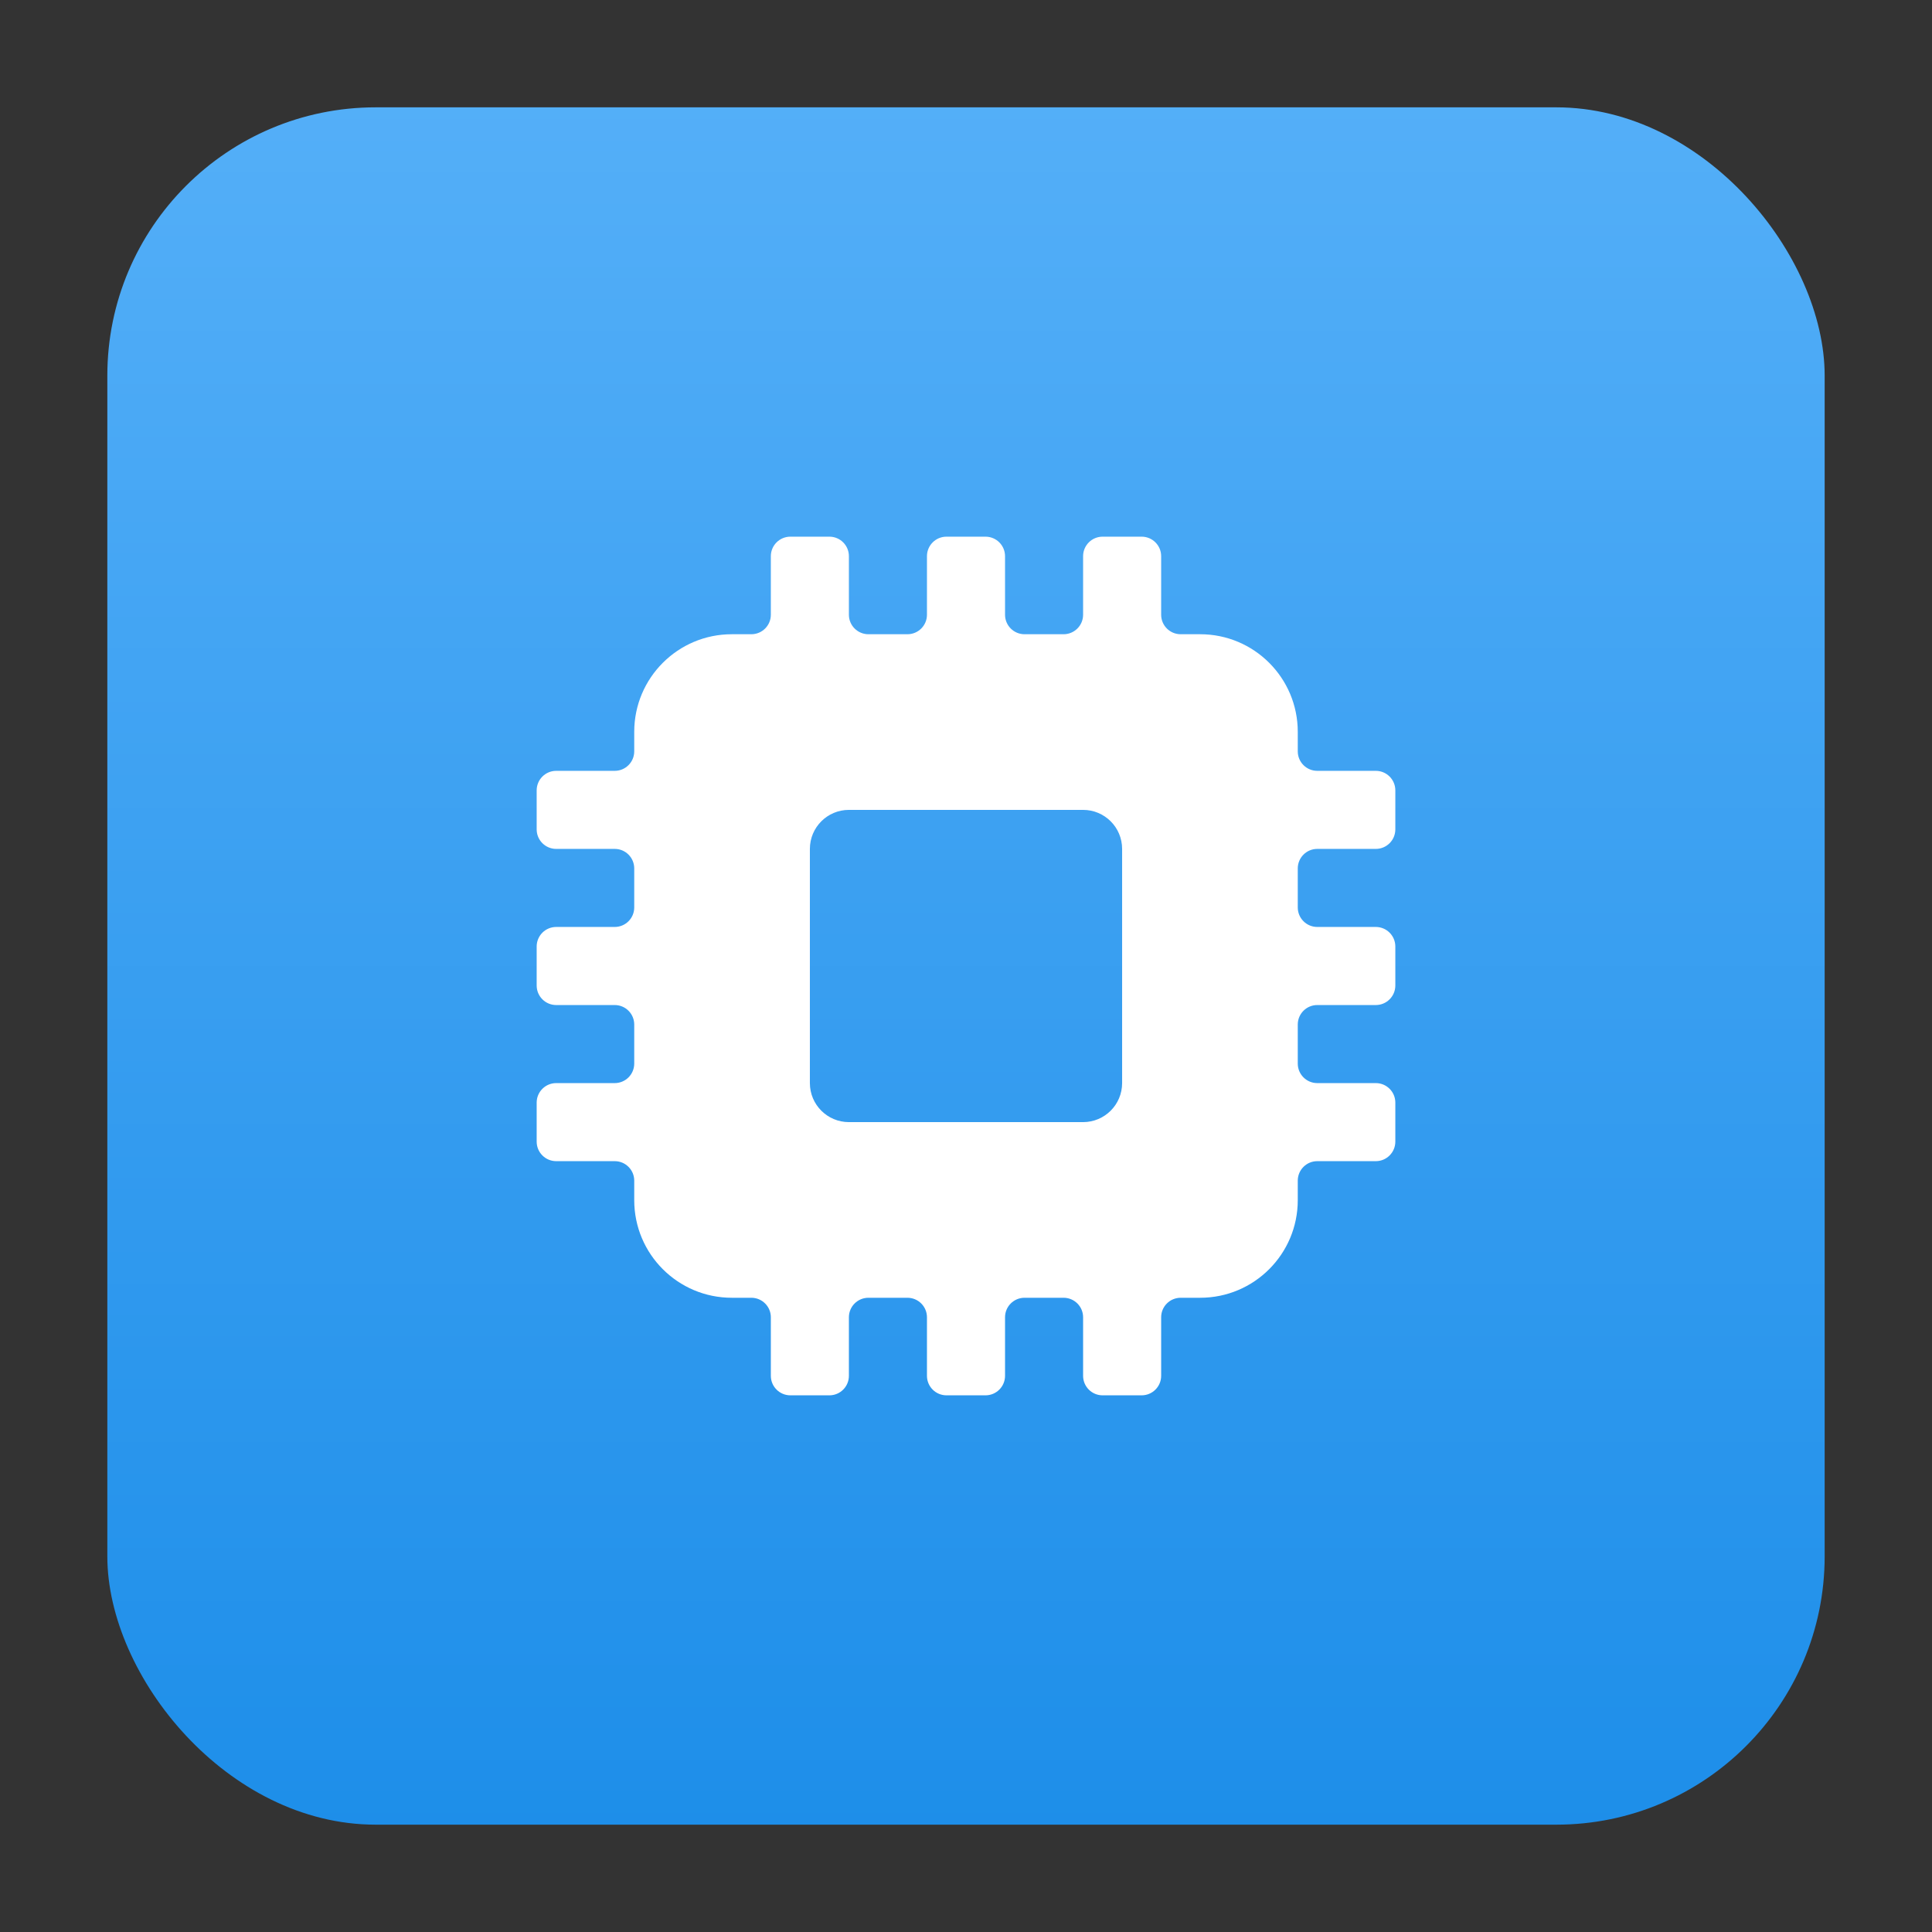 <?xml version="1.0" encoding="UTF-8"?>
<svg width="72px" height="72px" viewBox="0 0 72 72" version="1.1" xmlns="http://www.w3.org/2000/svg" xmlns:xlink="http://www.w3.org/1999/xlink">
    <rect x="0" y="0" width="72" height="72" fill="#333333" stroke="none"/>
    <title>cpu</title>
    <defs>
        <rect id="path-1" x="0" y="0" width="72" height="72"></rect>
        <linearGradient x1="50%" y1="0%" x2="50%" y2="100%" id="linearGradient-3">
            <stop stop-color="#54AFF8" offset="0%"></stop>
            <stop stop-color="#1D8EE9" offset="100%"></stop>
        </linearGradient>
        <rect id="path-4" x="0" y="0" width="64" height="64" rx="10"></rect>
    </defs>
    <g id="页面-1" stroke="none" stroke-width="1" fill="none" fill-rule="evenodd">
        <g id="tech-specs" transform="translate(-780, -1263)">
            <g id="cpu" transform="translate(780, 1263)">
                <mask id="mask-2" fill="white">
                    <use xlink:href="#path-1"></use>
                </mask>
                <g id="蒙版"></g>
                <g mask="url(#mask-2)">
                    <g transform="translate(4, 4)">
                        <mask id="mask-5" fill="white">
                            <use xlink:href="#path-4"></use>
                        </mask>
                        <use id="蒙版" stroke="none" fill="url(#linearGradient-3)" fill-rule="evenodd" xlink:href="#path-4"></use>
                        <g id="cpu" stroke="none" stroke-width="1" fill="none" fill-rule="evenodd" mask="url(#mask-5)">
                            <g transform="translate(16, 16)" fill="#FFFFFF" fill-rule="nonzero" id="形状">
                                <path d="M28.364,24 L28.364,24.727 C28.364,26.736 26.736,28.364 24.727,28.364 L24,28.364 C23.807,28.364 23.622,28.44 23.486,28.577 C23.349,28.713 23.273,28.898 23.273,29.091 L23.273,31.273 C23.273,31.674 22.947,32 22.545,32 L21.091,32 C20.689,32 20.364,31.674 20.364,31.273 L20.364,29.091 C20.364,28.689 20.038,28.364 19.636,28.364 L18.182,28.364 C17.78,28.364 17.455,28.689 17.455,29.091 L17.455,31.273 C17.455,31.674 17.129,32 16.727,32 L15.273,32 C14.871,32 14.545,31.674 14.545,31.273 L14.545,29.091 C14.545,28.898 14.469,28.713 14.332,28.577 C14.196,28.44 14.011,28.364 13.818,28.364 L12.364,28.364 C11.962,28.364 11.636,28.689 11.636,29.091 L11.636,31.273 C11.636,31.674 11.311,32 10.909,32 L9.455,32 C9.053,32 8.727,31.674 8.727,31.273 L8.727,29.091 C8.727,28.898 8.651,28.713 8.514,28.577 C8.378,28.44 8.193,28.364 8,28.364 L7.273,28.364 C5.264,28.364 3.636,26.736 3.636,24.727 L3.636,24 C3.636,23.598 3.311,23.273 2.909,23.273 L0.727,23.273 C0.326,23.273 0,22.947 0,22.545 L0,21.091 C0,20.689 0.326,20.364 0.727,20.364 L2.909,20.364 C3.102,20.364 3.287,20.287 3.423,20.151 C3.56,20.014 3.636,19.829 3.636,19.636 L3.636,18.182 C3.636,17.989 3.56,17.804 3.423,17.668 C3.287,17.531 3.102,17.455 2.909,17.455 L0.727,17.455 C0.326,17.455 0,17.129 0,16.727 L0,15.273 C0,15.08 0.077,14.895 0.213,14.758 C0.349,14.622 0.534,14.545 0.727,14.545 L2.909,14.545 C3.311,14.545 3.636,14.22 3.636,13.818 L3.636,12.364 C3.636,11.962 3.311,11.636 2.909,11.636 L0.727,11.636 C0.326,11.636 0,11.311 0,10.909 L0,9.455 C0,9.053 0.326,8.727 0.727,8.727 L2.909,8.727 C3.102,8.727 3.287,8.651 3.423,8.514 C3.56,8.378 3.636,8.193 3.636,8 L3.636,7.273 C3.636,5.264 5.264,3.636 7.273,3.636 L8,3.636 C8.402,3.636 8.727,3.311 8.727,2.909 L8.727,0.727 C8.727,0.326 9.053,0 9.455,0 L10.909,0 C11.311,0 11.636,0.326 11.636,0.727 L11.636,2.909 C11.636,3.311 11.962,3.636 12.364,3.636 L13.818,3.636 C14.22,3.636 14.545,3.311 14.545,2.909 L14.545,0.727 C14.545,0.326 14.871,0 15.273,0 L16.727,0 C17.129,0 17.455,0.326 17.455,0.727 L17.455,2.909 C17.455,3.311 17.78,3.636 18.182,3.636 L19.636,3.636 C20.038,3.636 20.364,3.311 20.364,2.909 L20.364,0.727 C20.364,0.326 20.689,0 21.091,0 L22.545,0 C22.947,0 23.273,0.326 23.273,0.727 L23.273,2.909 C23.273,3.311 23.598,3.636 24,3.636 L24.727,3.636 C26.736,3.636 28.364,5.264 28.364,7.273 L28.364,8 C28.364,8.402 28.689,8.727 29.091,8.727 L31.273,8.727 C31.674,8.727 32,9.053 32,9.455 L32,10.909 C32,11.311 31.674,11.636 31.273,11.636 L29.091,11.636 C28.689,11.636 28.364,11.962 28.364,12.364 L28.364,13.818 C28.364,14.011 28.44,14.196 28.577,14.332 C28.713,14.469 28.898,14.545 29.091,14.545 L31.273,14.545 C31.674,14.545 32,14.871 32,15.273 L32,16.727 C32,17.129 31.674,17.455 31.273,17.455 L29.091,17.455 C28.689,17.455 28.364,17.78 28.364,18.182 L28.364,19.636 C28.364,20.038 28.689,20.364 29.091,20.364 L31.273,20.364 C31.674,20.364 32,20.689 32,21.091 L32,22.545 C32,22.947 31.674,23.273 31.273,23.273 L29.091,23.273 C28.689,23.273 28.364,23.598 28.364,24 L28.364,24 Z M11.636,10.182 C10.833,10.182 10.182,10.833 10.182,11.636 L10.182,20.364 C10.182,21.167 10.833,21.818 11.636,21.818 L20.364,21.818 C21.167,21.818 21.818,21.167 21.818,20.364 L21.818,11.636 C21.818,10.833 21.167,10.182 20.364,10.182 L11.636,10.182 Z"></path>
                            </g>
                        </g>
                    </g>
                </g>
            </g>
        </g>
    </g>
</svg>